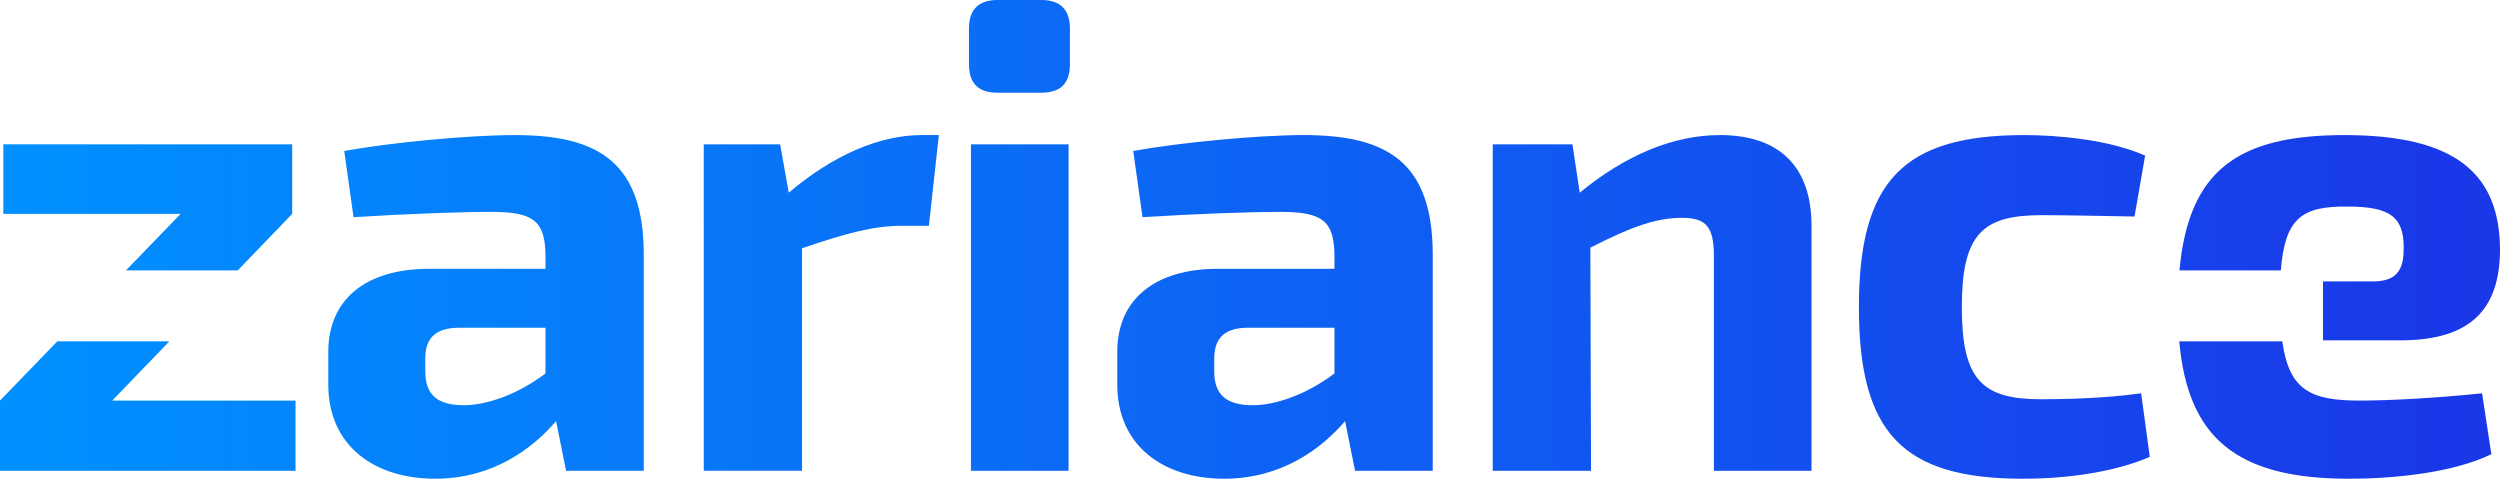<svg xmlns="http://www.w3.org/2000/svg" width="188" height="36" version="1.1" viewBox="0 0 188 36"><defs><linearGradient id="linearGradient-1" x1="0%" x2="100%" y1="64.169%" y2="64.169%"><stop offset="0%" stop-color="#0091FF"/><stop offset="100%" stop-color="#1A36E8"/></linearGradient></defs><g id="Page-1" fill="none" fill-rule="evenodd" stroke="none" stroke-width="1"><g id="Zariance-Web" fill="url(#linearGradient-1)" transform="translate(-150 -37)"><path id="Shape" d="M154.313 62.667h8.424l-4.297 4.457h13.784v5.278H150v-5.278l4.313-4.457Zm5.16-5.334 4.111-4.25H150.25v-5.228h21.725v5.228l-4.097 4.25h-8.406Zm154.408 5.334h7.748c.51 3.671 2.112 4.457 5.833 4.457 2.248 0 5.843-.199 9.19-.547l.699 4.58C334.454 72.553 330.109 73 326.613 73c-8.424 0-12.094-3.079-12.732-10.333Zm.015-5.334c.686-7.536 4.406-10.175 12.417-10.175 8.39 0 11.637 2.937 11.687 8.564 0 4.481-2.148 6.871-7.491 6.871h-5.819v-4.431h3.771c1.998 0 2.297-1.145 2.297-2.54 0-2.29-.999-3.087-4.195-3.087-3.464-.046-4.734.87-5.044 4.798h-7.623ZM188.722 47.158c6.343 0 9.689 2.091 9.689 9.012v16.232h-5.843l-.75-3.734C190.07 70.71 187.074 73 182.728 73c-4.594 0-8.04-2.49-8.04-7.07v-2.49c0-3.934 2.847-6.224 7.542-6.224h8.79V56.12c-.05-2.49-.9-3.186-4.046-3.186-2.347 0-6.443.149-10.388.398l-.7-4.98c3.597-.647 9.39-1.194 12.836-1.194Zm-6.742 17.776c0 1.742.899 2.539 2.896 2.539 1.699 0 4.046-.797 6.143-2.39v-3.436h-6.642c-1.798.05-2.397.946-2.397 2.34v.947Zm37.323-17.776h1.299l-.75 6.821h-1.997c-2.147 0-4.195.548-7.541 1.693v16.73h-7.392V47.855h5.744l.649 3.635c3.296-2.789 6.792-4.332 9.988-4.332ZM228.31 37c1.448 0 2.147.747 2.147 2.141v2.689c0 1.444-.699 2.141-2.147 2.141h-3.296c-1.449 0-2.148-.697-2.148-2.141V39.14c0-1.394.7-2.141 2.148-2.141h3.296Zm2.047 10.855v24.547h-7.341V47.855h7.341Zm17.697-.697c6.342 0 9.688 2.091 9.688 9.012v16.232H251.9l-.749-3.734C249.402 70.71 246.406 73 242.06 73c-4.594 0-8.04-2.49-8.04-7.07v-2.49c0-3.934 2.847-6.224 7.541-6.224h8.79V56.12c-.05-2.49-.899-3.186-4.045-3.186-2.348 0-6.443.149-10.388.398l-.7-4.98c3.596-.647 9.39-1.194 12.836-1.194Zm-6.743 17.776c0 1.742.9 2.539 2.897 2.539 1.698 0 4.045-.797 6.143-2.39v-3.436h-6.642c-1.798.05-2.398.946-2.398 2.34v.947Zm38.023-17.776c4.495 0 6.892 2.39 6.892 6.821v18.423h-7.341V56.27c0-2.241-.6-2.888-2.397-2.888-2.048 0-3.946.747-6.892 2.24l.05 16.78h-7.392V47.855h5.993l.55 3.635c3.396-2.789 6.991-4.332 10.537-4.332Zm22.89 0c2.548 0 6.393.348 9.09 1.543l-.799 4.581c-2.697-.05-5.194-.1-7.042-.1-4.445 0-5.943 1.494-5.943 6.922 0 5.427 1.498 6.92 5.943 6.92 1.548 0 4.695-.049 7.541-.447l.65 4.78c-2.647 1.145-6.193 1.643-9.54 1.643-9.039 0-12.335-3.436-12.335-12.896 0-9.51 3.346-12.946 12.436-12.946Z"/></g></g></svg>
